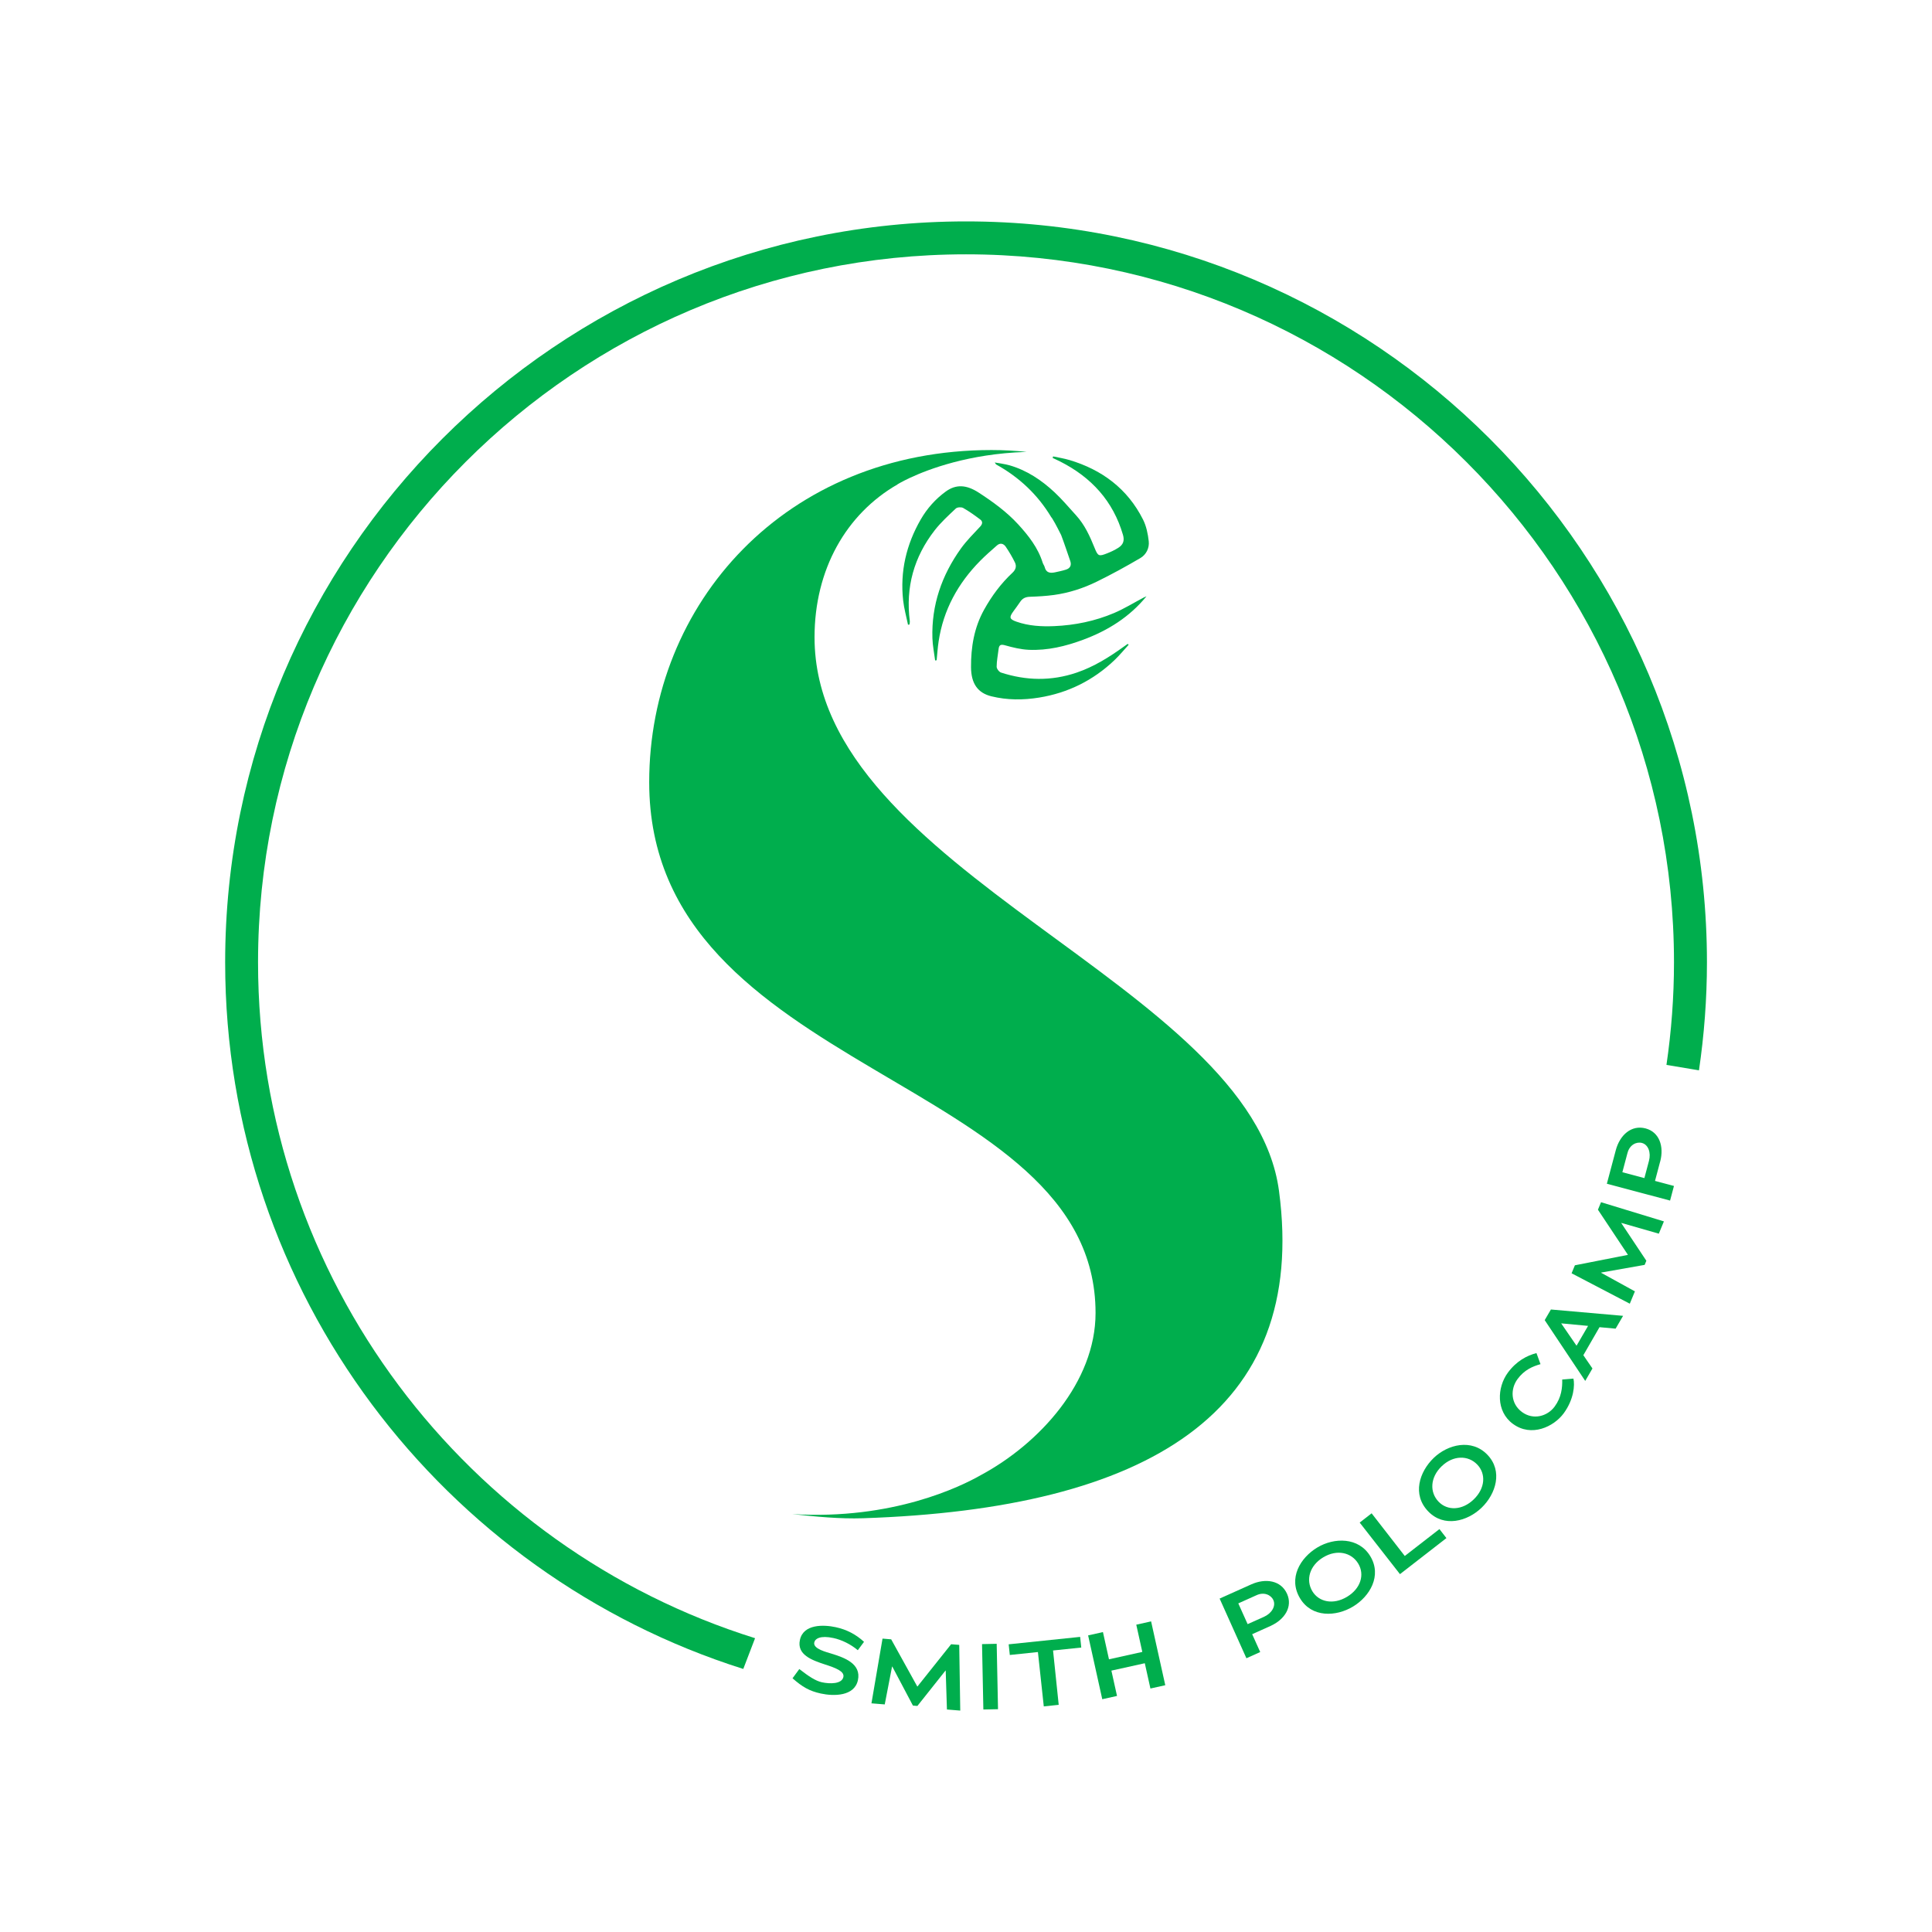 <?xml version="1.0" encoding="UTF-8"?>
<svg data-bbox="66.07 64.97 434.82 436.99" viewBox="0 0 566.93 566.93" xmlns="http://www.w3.org/2000/svg" data-type="color">
    <g>
        <path d="M239.02 187.01c0-19.9 9.27-36.17 24.35-44.86h-.05s1.22-.76 3.48-1.83c.05-.02.1-.05.15-.07 5.57-2.61 17.37-7.06 33.91-7.63.14 0 .26-.01.4-.02-3.41-.34-6.84-.54-10.29-.54-60.54 0-100.47 45.08-100.47 97.47 0 86.3 130.98 85.77 130.98 155.76 0 20.29-16.47 38.33-33.68 47.58-5.66 3.23-25.77 13.23-55.33 11.43 7.05.76 13.98 1.44 20.72 1.22 83.58-2.76 130.77-31.05 122.12-96.05-8.12-60.97-136.29-93.31-136.29-162.43Z" fill="#00ae4d" data-color="1"/>
        <path d="M313.77 134.98c-1.55-.46-3.17-.71-4.75-1.05-.04.15-.08.3-.13.45.75.36 1.51.69 2.25 1.07 9.11 4.62 15.5 11.58 18.39 21.51.48 1.65.1 2.85-1.36 3.78-1.02.65-2.13 1.17-3.26 1.62-2.46.98-2.73.86-3.7-1.56-1.39-3.45-2.91-6.81-5.46-9.6-2.08-2.27-4.06-4.65-6.3-6.74-3.83-3.58-8.14-6.46-13.25-7.93-1.3-.37-2.66-.52-4.3-.82.31.45.35.55.42.59 6.73 3.73 12.17 8.82 16.14 15.43.09.15.18.26.28.36.31.48 1.06 1.74 2.64 4.9.96 2.52 1.79 5.09 2.68 7.63.42 1.22 0 2.12-1.22 2.52-1.06.34-2.15.57-3.23.8-1.41.3-2.63.19-3.06-1.54-.11-.43-.43-.81-.57-1.24-1.38-4.43-4.16-7.97-7.22-11.31-3.37-3.67-7.38-6.57-11.54-9.28-3.64-2.37-6.7-2.51-9.7-.33-3.02 2.2-5.47 4.96-7.33 8.18-4.24 7.35-6.11 15.28-5.17 23.76.27 2.41.94 4.77 1.43 7.15.15-.03.29-.05.44-.08.03-.34.12-.69.08-1.03-1.26-9.89 1.22-18.78 7.31-26.61 1.82-2.33 4.03-4.36 6.2-6.39.42-.4 1.62-.47 2.16-.16 1.75.99 3.39 2.17 5 3.38.77.58.71 1.29 0 2.07-1.95 2.1-4.01 4.14-5.67 6.45-5.62 7.85-8.66 16.58-8.36 26.32.07 2.18.52 4.35.8 6.53l.44-.06c.19-1.84.3-3.7.58-5.53 1.39-9.26 5.69-17.05 12.21-23.66 1.56-1.58 3.24-3.04 4.9-4.5.97-.86 1.96-.55 2.6.39.99 1.47 1.9 3 2.68 4.59.52 1.07.28 2.09-.69 3-3.39 3.16-6.12 6.85-8.36 10.88-2.92 5.25-3.87 10.98-3.83 16.9.04 4.81 2.01 7.54 5.99 8.51 4.63 1.13 9.32 1.13 13.99.37 8.49-1.37 15.88-5.05 22.11-10.98 1.48-1.41 2.78-3 4.16-4.51l-.27-.27c-.37.26-.74.52-1.1.78-4.33 3.12-8.8 5.93-13.93 7.67-7.43 2.51-14.78 2.35-22.14-.03-.58-.19-1.3-1.13-1.29-1.72 0-1.7.37-3.4.56-5.1.14-1.24.56-1.56 1.91-1.18 2.26.64 4.61 1.21 6.94 1.32 5.52.25 10.8-1.03 15.97-2.95 7.26-2.7 13.61-6.66 18.59-12.75-.26.11-.53.21-.78.34-2.91 1.54-5.73 3.29-8.74 4.57-5.58 2.37-11.48 3.58-17.54 3.84-3.75.16-7.48-.04-11.08-1.3-2.07-.73-2.22-1.25-.94-3.01.68-.94 1.38-1.87 2.03-2.84.68-1.02 1.58-1.42 2.81-1.46 2.36-.08 4.73-.21 7.07-.53 4.39-.6 8.6-1.96 12.56-3.9 4.36-2.13 8.63-4.48 12.81-6.93 1.73-1.01 2.68-2.96 2.46-4.94-.24-2.17-.71-4.45-1.68-6.37-4.56-9.05-12.05-14.62-21.65-17.48Z" fill="#00ae4d" data-color="1"/>
        <path d="M240.86 496.95c-3.4-.74-5.45-1.97-8.3-4.47l1.99-2.71c2.76 2.14 4.76 3.47 6.63 3.88 2.33.51 5.85.54 6.3-1.54.37-1.68-2.25-2.67-5.44-3.7-3.84-1.26-8.26-2.86-7.31-7.19 1.02-4.71 7-4.5 10.53-3.73 3.18.69 5.88 2.09 8.28 4.29l-1.82 2.46c-2.11-1.77-4.74-3.05-7.15-3.57-3.83-.83-5.39.17-5.63 1.3-.41 1.9 3.72 2.85 5.06 3.28 3.73 1.15 8.8 2.92 7.75 7.79-1.04 4.76-7.11 4.73-10.88 3.91Z" fill="#00ae4d" data-color="1"/>
        <path d="m277.87 501.64-.36-11.38-.05-.06-8.26 10.4-1.31-.11-6.07-11.48-.06.08-2.14 11.06-3.9-.32 3.25-18.99 2.54.21 7.66 13.84h.05l9.88-12.4 2.38.19.3 19.28-3.9-.32Z" fill="#00ae4d" data-color="1"/>
        <path d="m288.17 482.45 4.3-.09.39 19.19-4.3.09-.39-19.19Z" fill="#00ae4d" data-color="1"/>
        <path d="m310.67 500.27-4.38.46-1.72-15.95-8.25.86-.33-3.13 20.97-2.18.33 3.13-8.28.86 1.66 15.96Z" fill="#00ae4d" data-color="1"/>
        <path d="m335.94 488.06-9.81 2.17 1.65 7.43-4.33.96-4.15-18.73 4.35-.97 1.77 7.99 9.78-2.17-1.77-7.99 4.35-.97 4.16 18.73-4.36.97-1.65-7.43Z" fill="#00ae4d" data-color="1"/>
        <path d="m372.81 477.13-5.37 2.41 2.36 5.24-4.05 1.82-7.86-17.51 9.29-4.17c4.2-1.88 8.71-1.18 10.49 2.76 1.71 3.8-.66 7.56-4.85 9.44Zm-4.14-9.01-5.3 2.38 2.74 6.09 4.8-2.15c2.27-1.02 3.54-3.15 2.75-4.9-.68-1.52-2.74-2.49-4.99-1.42Z" fill="#00ae4d" data-color="1"/>
        <path d="M397.02 471.44c-4.99 3.01-12.09 3.27-15.52-2.4-3.58-5.93.06-11.93 5.05-14.94 4.95-2.98 12.15-3.08 15.56 2.57 3.45 5.72-.14 11.79-5.09 14.77Zm-8.72-14.46c-4.05 2.45-5.19 6.65-3.2 9.96 1.91 3.16 6.13 4.07 10.19 1.62 4.01-2.42 5.22-6.51 3.27-9.74-1.98-3.28-6.24-4.26-10.25-1.84Z" fill="#00ae4d" data-color="1"/>
        <path d="m398.99 446.79 3.5-2.72 9.73 12.52 10.17-7.89 2.05 2.64-13.63 10.58-11.82-15.13Z" fill="#00ae4d" data-color="1"/>
        <path d="M434.79 442.4c-4.2 4.06-11.06 5.89-15.67 1.13-4.82-4.98-2.61-11.65 1.58-15.7 4.16-4.02 11.16-5.72 15.74-.97 4.65 4.81 2.5 11.53-1.66 15.55Zm-11.74-12.15c-3.41 3.29-3.58 7.65-.89 10.43 2.57 2.66 6.89 2.6 10.3-.7 3.37-3.25 3.64-7.51 1.01-10.23-2.66-2.76-7.04-2.75-10.41.5Z" fill="#00ae4d" data-color="1"/>
        <path d="M443.97 417.84c-5.03-3.69-4.68-10.7-1.51-15.03 2.53-3.44 5.63-5.04 8.4-5.76l1.19 3.25c-2.27.64-4.76 1.67-6.75 4.39-2.12 2.89-2.07 7.17 1.33 9.67 3.31 2.43 7.48 1.24 9.58-1.63 1.99-2.72 2.27-5.5 2.21-7.92l3.29-.27c.43 1.87.15 6.09-2.84 10.17-2.93 3.99-9.51 7.08-14.89 3.13Z" fill="#00ae4d" data-color="1"/>
        <path d="m469.37 389.44-4.75 8.23 2.67 3.9-2.12 3.65-11.89-17.84 1.82-3.12 21.18 1.86-2.19 3.76-4.72-.43Zm-11.24-1.09 4.49 6.54 3.39-5.82-7.87-.74v.02Z" fill="#00ae4d" data-color="1"/>
        <path d="m486.76 362.01-10.94-3.14-.07.03 7.36 11.06-.5 1.21-12.79 2.26.05.08 9.88 5.43-1.5 3.62-17.08-8.92.97-2.35 15.52-3.05.02-.05-8.78-13.21.91-2.2 18.45 5.63-1.5 3.62Z" fill="#00ae4d" data-color="1"/>
        <path d="m487.16 340.84-1.51 5.69 5.56 1.48-1.14 4.29-18.55-4.94 2.62-9.84c1.18-4.45 4.58-7.51 8.76-6.39 4.02 1.07 5.45 5.28 4.27 9.72Zm-9.6-2.47-1.49 5.61 6.46 1.72 1.35-5.08c.64-2.41-.21-4.73-2.06-5.23-1.62-.43-3.66.55-4.25 2.98Z" fill="#00ae4d" data-color="1"/>
        <path d="M221.55 480.71C137.14 454.3 75.72 375.38 75.72 282.38c0-114.55 93.2-207.75 207.75-207.75s207.75 93.2 207.75 207.75c0 10.23-.77 20.27-2.21 30.11l9.54 1.59c1.52-10.35 2.34-20.93 2.34-31.7 0-119.88-97.53-217.41-217.41-217.41S66.07 162.5 66.07 282.38c0 97.11 64.01 179.54 152.04 207.36l3.46-9.03Z" fill="#00ae4d" data-color="1"/>
    </g>
</svg>
